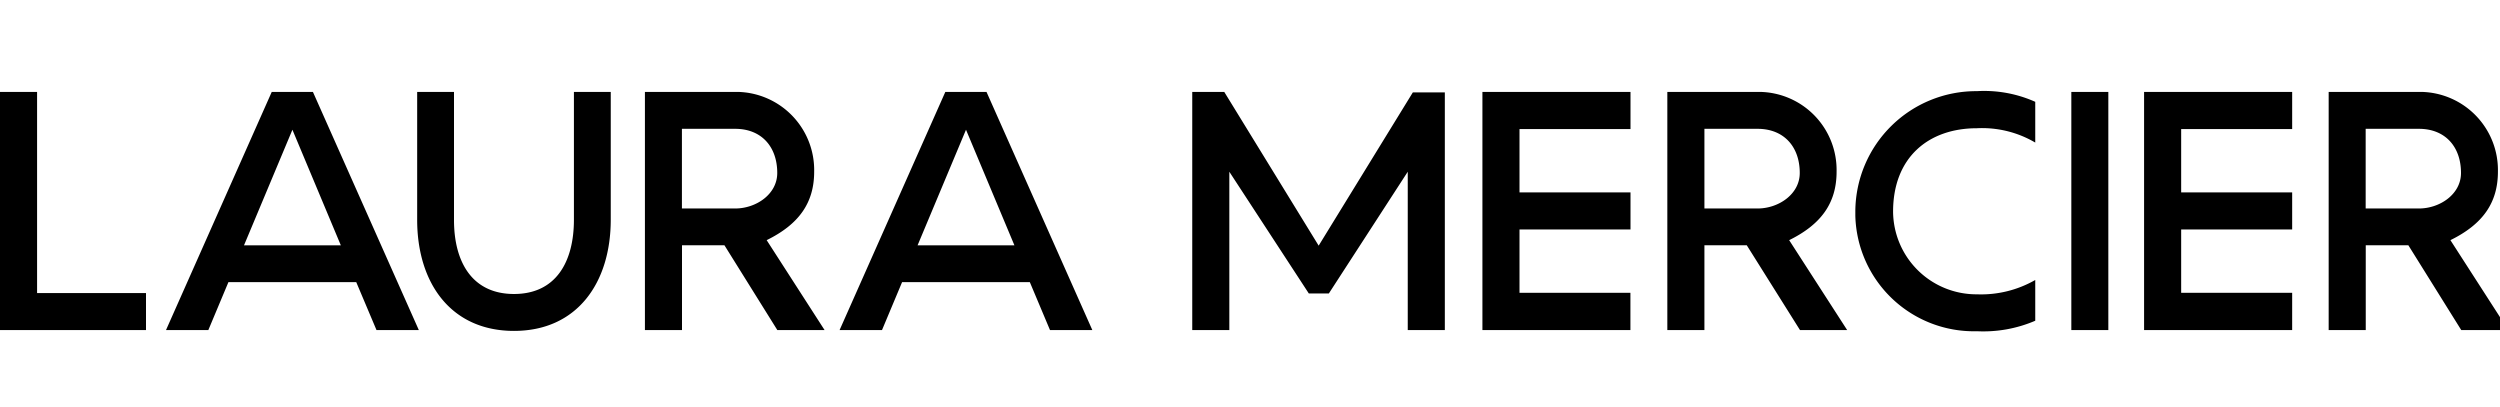 <svg xmlns:xlink="http://www.w3.org/1999/xlink" xmlns="http://www.w3.org/2000/svg" viewBox="0 0 301 48.98" width="301"  height="48.98" ><defs><symbol id="logo_minimized" viewBox="0 0 300 27">
<title>Laura Mercier</title>
<path d="M59.76,38.76h-6.7a0.29,0.29,0,0,0-.31.35V48.4a0.29,0.29,0,0,0,.23.34h0.79a0.31,0.31,0,0,0,.36-0.25,0.31,0.31,0,0,0,0-.09V44.88h5.61c2.47,0,3.63-1.43,3.63-3.1,0-1.9-1.16-3-3.61-3m0,4.8H54.13V40.09H59.8c1.16,0,2.12.49,2.12,1.7A1.84,1.84,0,0,1,60,43.59l-0.23,0m18.1,4.7-5.15-9.19a0.53,0.53,0,0,0-.49-0.31H71.17a0.53,0.53,0,0,0-.49.31l-5.15,9.19a0.65,0.65,0,0,0-.07.23,0.25,0.25,0,0,0,.24.26h0.84a0.44,0.44,0,0,0,.5-0.31L68.29,46h6.84l1.26,2.48a0.44,0.44,0,0,0,.5.31h0.78A0.25,0.25,0,0,0,78,48.5a0.65,0.65,0,0,0-.07-0.23m-8.79-3.62L71.72,40l2.6,4.62H69.11Zm24,3.59L90,44.82a3,3,0,0,0,2.75-3c0-1.9-1.17-3-3.62-3H82.46a0.3,0.3,0,0,0-.32.35v9.29a0.3,0.3,0,0,0,.25.34h0.77a0.31,0.31,0,0,0,.36-0.25,0.31,0.31,0,0,0,0-.09V44.89H88.2l3.24,3.63a0.66,0.66,0,0,0,.54.23h1a0.24,0.24,0,0,0,.29-0.18,0.24,0.24,0,0,0,0-.07,0.38,0.38,0,0,0-.14-0.26m-9.59-4.67V40.09h5.67c1.16,0,2.12.49,2.12,1.7a1.84,1.84,0,0,1-1.89,1.8l-0.23,0H83.52Zm15.1,5.19h0.7a0.31,0.31,0,0,0,.36-0.25,0.31,0.31,0,0,0,0-.09V39.12a0.31,0.31,0,0,0-.27-0.35H98.62a0.3,0.3,0,0,0-.32.35v9.29a0.3,0.3,0,0,0,.25.34h0.07m7-2.72a0.42,0.42,0,0,0-.28-0.15,0.41,0.41,0,0,0-.2.07l-0.2.12a0.66,0.66,0,0,0-.21,1.14,8,8,0,0,0,5.24,1.74c2.65,0,5.33-1.09,5.33-3.31,0-1.75-1.81-2.34-5-2.63-1.91-.15-3.9-0.42-3.9-1.47s1.9-1.7,3.53-1.7a6.33,6.33,0,0,1,3.93,1.31,0.48,0.48,0,0,0,.3.15,0.35,0.35,0,0,0,.2-0.06l0.19-.12a0.81,0.81,0,0,0,.46-0.65,0.7,0.7,0,0,0-.25-0.49,8.22,8.22,0,0,0-4.79-1.4c-2.89,0-5,1.34-5,3.06,0,2.14,3,2.49,5.11,2.67s3.89,0.38,3.89,1.49-2.23,2-3.94,2A6.25,6.25,0,0,1,105.59,46m24.18,2.87a0.31,0.31,0,0,0,.35-0.26,0.3,0.3,0,0,0,0-.08V39a0.31,0.31,0,0,0-.28-0.34h-0.56A0.3,0.3,0,0,0,129,39v9.59a0.3,0.3,0,0,0,.26.34h0.55m14.69-8.1,7.56,7.7a0.61,0.61,0,0,0,.52.25h0.75a0.3,0.3,0,0,0,.32-0.27,0.31,0.31,0,0,0,0-.07V39.11a0.3,0.3,0,0,0-.25-0.34h-0.78a0.32,0.32,0,0,0-.36.35v7.61L144.67,39a0.63,0.63,0,0,0-.53-0.25h-0.75a0.3,0.3,0,0,0-.32.28,0.3,0.3,0,0,0,0,.07V48.4a0.3,0.3,0,0,0,.25.34h0.78a0.31,0.31,0,0,0,.36-0.26,0.32,0.32,0,0,0,0-.08V40.79h0Zm13.48,8h8.92a0.31,0.31,0,0,0,.36-0.26,0.32,0.32,0,0,0,0-.08V47.77a0.31,0.31,0,0,0-.28-0.35H159V44.3h5.63a0.31,0.31,0,0,0,.36-0.25,0.31,0.31,0,0,0,0-.08V43.34a0.31,0.31,0,0,0-.27-0.35H159v-2.9h7.85a0.31,0.31,0,0,0,.36-0.26,0.32,0.32,0,0,0,0-.08V39.11a0.32,0.32,0,0,0-.28-0.35h-9a0.3,0.3,0,0,0-.32.35V48.4a0.3,0.3,0,0,0,.25.34h0.07m16.62,0h0.72a0.46,0.46,0,0,0,.49-0.33l2.59-7.57,2.58,7.57a0.45,0.45,0,0,0,.48.33h0.72a0.5,0.5,0,0,0,.49-0.33l3.77-9.22c0-.07,0-0.12,0-0.15a0.26,0.26,0,0,0-.24-0.28h-0.9a0.42,0.42,0,0,0-.44.31l-3,7.77L179.2,39.1a0.45,0.45,0,0,0-.48-0.33H178a0.45,0.45,0,0,0-.48.33l-2.61,7.74-3-7.77a0.42,0.42,0,0,0-.45-0.31h-0.84a0.26,0.26,0,0,0-.29.22,0.27,0.27,0,0,0,0,.06,0.64,0.64,0,0,0,0,.15l3.77,9.22a0.48,0.48,0,0,0,.48.33m24.87,0h0.71a0.31,0.31,0,0,0,.36-0.26,0.32,0.32,0,0,0,0-.08V44.8l5.28-5.56a0.32,0.32,0,0,0,.1-0.23,0.25,0.25,0,0,0-.26-0.24h-1a0.72,0.72,0,0,0-.51.24l-4.27,4.55L195.53,39a0.7,0.7,0,0,0-.49-0.24h-1a0.24,0.24,0,0,0-.29.18,0.25,0.25,0,0,0,0,.08,0.26,0.26,0,0,0,.08.21l5.29,5.55V48.4a0.3,0.3,0,0,0,.25.34h0.07m14-10.18c-3.23,0-5.81,2.14-5.81,5.19s2.58,5.19,5.81,5.19,5.82-2.14,5.82-5.18-2.6-5.19-5.82-5.19m0,9.05c-2.41,0-4.35-1.59-4.35-3.86s1.94-3.87,4.35-3.87,4.37,1.58,4.37,3.87-2,3.86-4.37,3.86m19.91,0.61-3.09-3.42a3,3,0,0,0,2.75-3c0-1.9-1.17-3-3.62-3h-6.28a0.3,0.3,0,0,0-.32.35V48.4a0.3,0.3,0,0,0,.25.34h0.78a0.31,0.31,0,0,0,.35-0.35V44.88h4.28l3.23,3.63a0.66,0.66,0,0,0,.54.23h1a0.24,0.24,0,0,0,.29-0.18,0.24,0.24,0,0,0,0-.07,0.38,0.38,0,0,0-.14-0.26m-9.18-4.67V40.08h5.26c1.17,0,2.12.49,2.12,1.7a1.84,1.84,0,0,1-1.89,1.8l-0.23,0h-5.26Zm17.93-.06,4.42,5a0.68,0.68,0,0,0,.54.23H248a0.25,0.25,0,0,0,.3-0.2,0.25,0.25,0,0,0,0-.07,0.36,0.36,0,0,0-.12-0.25l-4.94-5.58,4.47-3.41a0.28,0.28,0,0,0,.12-0.24,0.23,0.23,0,0,0-.22-0.25h-1.19a1,1,0,0,0-.61.22l-6.52,5V39.11a0.31,0.31,0,0,0-.27-0.35h-0.8a0.29,0.29,0,0,0-.31.35V48.4a0.29,0.29,0,0,0,.23.34h0.79a0.31,0.31,0,0,0,.36-0.35V45.67ZM237.23,0a15,15,0,0,1,7,1.28V6.17a12.56,12.56,0,0,0-7-1.72c-5.83,0-10.06,3.52-10.06,10a10,10,0,0,0,10.06,9.93,13.08,13.08,0,0,0,7-1.72v4.89a15.78,15.78,0,0,1-7,1.26,14.23,14.23,0,0,1-14.59-13.86q0-.31,0-0.62A14.5,14.5,0,0,1,237.23,0M73.29,0.09H68.87V15.42c0,5.07-2.16,8.92-7.19,8.92s-7.2-3.85-7.2-8.87V0.09H50.06V15.44c0,7.59,4.05,13.33,11.62,13.33S73.29,23,73.29,15.42V0.09h0ZM0,28.67H17.52V24.23H4.45V0.09H0V28.67Zm248.58,0H253V0.09h-4.44V28.67Zm8.71,0h17.77V24.2H261.74v-7.6h13.32V12.15H261.74V4.55h13.32V0.09H257.29V28.67ZM214.7,17.88c3.81-1.88,5.69-4.42,5.69-8.22A9.37,9.37,0,0,0,211.22.09H200.08V28.67h4.45V18.49h5.08L216,28.67h5.66Zm-10.17-3.79V4.52h6.38c3.15,0,5.06,2.14,5.06,5.3,0,2.55-2.55,4.26-5.06,4.26h-6.38ZM92,17.88c3.82-1.88,5.7-4.42,5.7-8.22A9.38,9.38,0,0,0,88.53.09H77.39V28.67h4.45V18.49h5.09l6.35,10.18h5.67Zm-10.17-3.8V4.52h6.39c3.15,0,5.05,2.14,5.05,5.3,0,2.55-2.54,4.26-5.05,4.26H81.84Zm212.22,3.8c3.82-1.88,5.7-4.42,5.7-8.22A9.38,9.38,0,0,0,290.58.09H279.44V28.67h4.45V18.49H289l6.35,10.18H301Zm-10.17-3.79V4.52h6.39c3.15,0,5.05,2.14,5.05,5.3,0,2.55-2.54,4.26-5.05,4.26h-6.39Zm-106,14.58h17.77V24.2H182.34v-7.6h13.32V12.15H182.34V4.55h13.32V0.09H177.89V28.67ZM37.55,0.09H32.61L19.92,28.67H25l2.41-5.75H42.75l2.43,5.75h5.08ZM29.28,18.5L35.09,4.63,40.9,18.5H29.28Zm89.1-18.41h-4.94L100.75,28.67h5.09l2.41-5.75h15.33L126,28.67h5.08ZM110.11,18.5l5.81-13.87,5.81,13.87H110.11ZM173.38,0.15h-3.84l-11.3,18.39L146.91,0.09h-3.84V28.67h4.45v-19l9.54,14.61h2.4l9.47-14.61v19h4.45V0.15h0Z" transform="translate(0 0.03)"></path>
<style>
	@media print, screen and (min-width: 64em) {
	    .navarea__back .navitem__button.navitem__backbutton {
	        display: table-cell;
	    }
	}
	
	@media only screen and (min-width: 1240px) {
	    .navarea__back .navitem__button.navitem__backbutton {
	        display: none;
	    }
	}

</style>
</symbol></defs><use xlink:href="#logo_minimized"></use></svg>